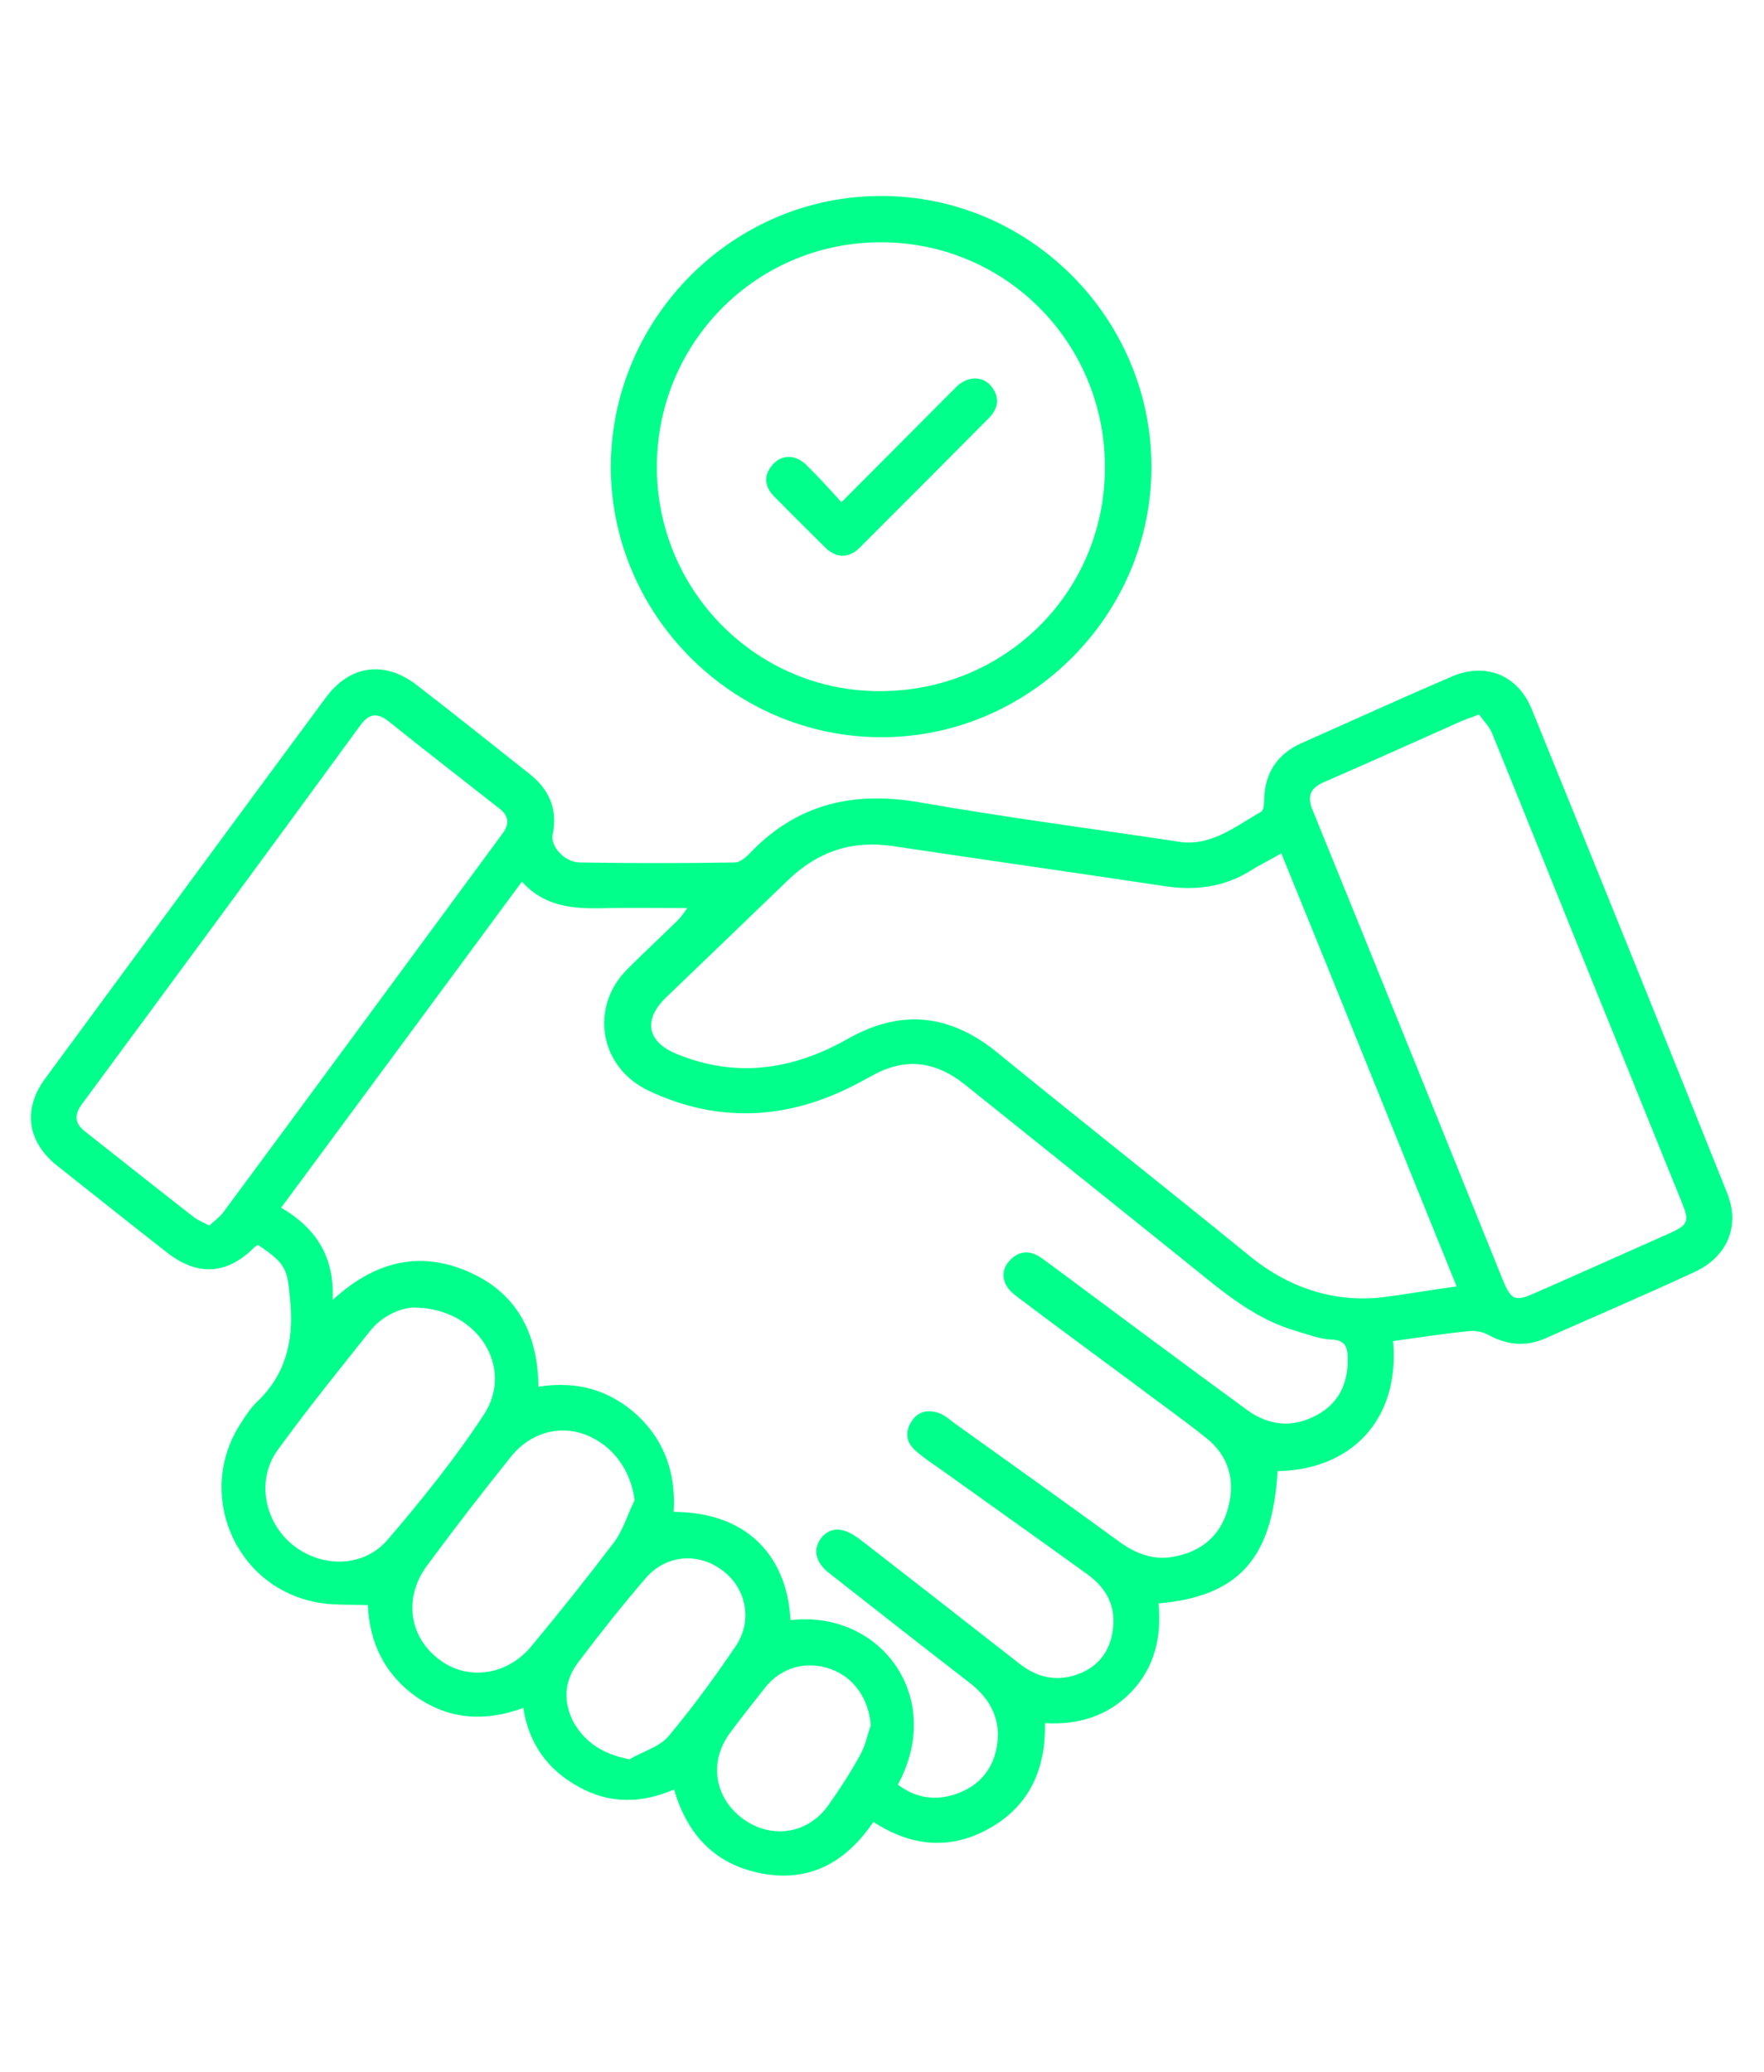 <?xml version="1.0" encoding="UTF-8"?> <svg xmlns="http://www.w3.org/2000/svg" xmlns:xlink="http://www.w3.org/1999/xlink" version="1.1" id="Layer_1" x="0px" y="0px" viewBox="0 0 800 939.7" style="enable-background:new 0 0 800 939.7;" xml:space="preserve"> <style type="text/css"> .st0{fill:#01FF8B;} </style> <g> <path class="st0" d="M631.8,608.3c3.2,37-20.3,58.5-52.4,59c-2.3,39.5-17.5,56.8-54,60c1.5,15-1.7,28.9-12.2,40 c-10.7,11.1-24.1,15.2-39.3,14.3c0.4,20.3-6.6,37-24.6,47.4c-17.9,10.3-35.7,8.8-53.2-2.6c-12,17.7-28.2,27.4-50,23.5 c-21.1-3.8-34.2-16.9-40.4-38.2c-14.7,6.4-29.5,6.6-43.4-1.3c-13.7-7.5-22.4-19.2-25-35.7c-17.3,6.4-33.5,5.3-48.3-4.9 c-14.7-10.3-21.4-24.8-22.2-41.7c-8.5-0.4-16.5,0.2-24.2-1.5C106,719,88.9,677.1,109,645.9c2.3-3.6,4.5-7,7.3-9.8 c13-12.2,16.9-27.3,15.4-44.9c-1.3-15.4-1.5-17.7-14.7-26.5c-0.6,0.4-1.7,0.9-2.3,1.7c-12,11.7-25,12.4-38.5,2.1 c-16.9-13.2-33.8-26.7-50.6-40c-13.2-10.7-15.4-25.4-5.1-39.3c42.5-57.7,84.8-115.4,127.5-173.1c10.9-14.5,26.5-16.5,40.8-5.5 c17.3,13.3,34.2,26.9,51.3,40.4c9,7.1,13,16.2,10.5,27.8c-0.9,5.1,5.3,12.2,12.2,12.4c23.5,0.4,47.2,0.4,70.5,0 c2.1,0,4.7-2.1,6.4-3.8c21.8-23.1,47.9-28.8,78.4-23.3c38.7,6.8,77.6,11.8,116.5,17.7c14.7,2.3,25.6-7,37.2-13.5 c1.3-0.6,1.5-3.6,1.5-5.3c0.2-12.2,5.8-20.9,16.9-25.9c22.6-10,45.1-20.3,67.9-30.1c15.6-6.8,30.1-0.9,36.5,14.5 c29.7,73.1,59.4,146.4,88.7,219.7c6,15,0,28.9-14.7,35.7C746.3,587.3,723.5,597,701,607c-8.8,3.9-17.3,3.2-25.6-1.3 c-2.6-1.5-6.2-2.3-9.2-1.9C654.4,604.9,643.1,606.8,631.8,608.3z M407.2,809.5c8.5,6.4,17.7,7.5,27.3,3.9 c9.6-3.6,15.6-10.7,17.5-20.7c2.3-12.2-2.6-22-12.4-29.5c-21.2-16.4-42.5-33.1-63.5-49.6c-6.4-4.9-7.5-10.9-3.8-15.8 c3.9-5.1,9.6-5.3,16.2-0.6c1.3,0.8,2.4,1.9,3.8,2.8c23.1,18,46.4,36.1,69.6,54.3c7.7,6.2,16.4,8.6,25.8,5.5 c9.4-3,15.4-9.8,16.9-19.9c1.7-10.7-2.4-19-10.9-25.4c-22.4-16.2-44.9-32.1-67.5-48.3c-3.8-2.6-7.5-5.1-11.1-8.3 c-4.3-3.8-4.7-8.6-1.7-13.2c3-4.7,7.7-5.5,12.8-3.6c2.4,0.9,4.7,3,7,4.7c25,17.9,50,35.7,74.8,53.8c7.1,5.1,15,8.1,23.7,6.6 c12.8-2.1,21.8-9.4,25.2-22c3.6-12.8,0.2-24.2-10.3-32.3c-11.1-8.8-22.6-16.9-33.8-25.4c-17.5-13-35-25.8-52.3-38.9 c-6-4.5-7-10.7-3-15.4c4.5-5.1,9.6-5.3,15-1.5c3,2.3,6.2,4.5,9.2,6.8c27.8,20.7,55.6,41.4,83.8,62c10,7.3,20.9,8.3,31.8,2.3 c9.8-5.3,14.1-14.3,13.9-25.4c0-5.1-0.9-8.6-7.5-8.8c-5.3-0.2-10.5-2.3-15.6-3.8c-18.8-5.3-33.3-17.7-47.9-29.5 c-34-27.4-68.2-54.7-102.3-82.1c-13.5-10.9-27.4-12.8-42.7-4.1c-4.5,2.4-9,4.9-13.7,7c-29.1,13.2-58.5,13.3-87.4-0.4 c-22.2-10.5-26.9-37.8-9.6-55.1c7.5-7.5,15.6-15,23.1-22.4c1.3-1.3,2.3-2.8,4.1-5.3c-12.8,0-24.1-0.2-35,0 c-14.5,0.4-28.9,0.4-40-12c-36.7,49.8-72.7,98.5-109.2,147.9c15.8,9.2,24.4,22.4,23.3,41.9c18.8-17.3,39.1-22.6,61.3-13 c22.4,9.6,31.8,28.2,32.1,52.3c17.5-2.8,32.5,1.5,45.1,13.2c12.4,11.7,17.3,26.7,16.2,43.6c33.1,0,51.5,19.9,53,49.1 C399.1,730.1,428.8,769.6,407.2,809.5z M660.6,583.5c-26.7-65.8-52.8-131-79.5-196.4c-5.3,3-10,5.3-14.7,8.3 c-11.7,7-24.4,8.6-37.8,6.6c-41.2-6.2-82.3-12-123.5-18.2c-18.6-2.8-34.2,2.4-47.7,15.4c-18.4,17.7-36.8,35.5-55.3,53.2 c-10.7,10.3-8.6,20.3,5.1,25.8c26.9,10.9,52.4,7.1,77.3-7c24.2-13.7,46.4-11.3,68,6.4c38.2,31.2,76.7,61.5,114.7,92.5 c16.7,13.5,36.1,20.3,57.5,18.6C636.5,587.3,648.2,585.2,660.6,583.5z M670.7,324.1c-3.8,1.5-5.8,2.1-7.5,2.8 c-20.7,9.2-41.4,18.6-62.2,27.6c-6.8,2.8-8.5,6.6-5.5,13.5c28.9,70.9,57.5,141.9,86.3,213.2c3.6,8.5,5.5,9.2,13.9,5.5 c20.5-9,41-18.2,61.5-27.3c8.5-3.8,9-5.5,5.5-14.1c-12.8-31.4-25.2-62.4-38-93.8c-16-39.5-31.8-79.1-47.9-118.6 C675.6,329.7,672.8,326.9,670.7,324.1z M94.9,555.9c2.3-2.1,4.5-3.6,6.2-5.8c42.3-57.1,84.4-114.5,126.5-171.6 c3.8-4.9,3.2-8.6-1.7-12.2c-16.5-13-33.1-25.8-49.4-38.9c-5.3-4.3-9.2-3.9-13.3,1.9c-41.7,57.1-83.8,114.3-125.8,171.2 c-3.8,5.1-3.8,9,1.5,13c16.5,13,32.7,25.9,49.4,38.9C90.2,553.6,92.3,554.6,94.9,555.9z M187.8,593.1c-5.1,0-13.7,3-19.7,10.3 c-14.3,17.9-28.8,35.9-42.3,54.5c-9.6,13.5-6,32.3,7,42.9c13.2,10.5,32.1,10.3,43-2.4c15.4-18,30.5-36.7,43.4-56.4 C233.5,620.9,217.1,593.3,187.8,593.1z M287.8,680.5c-1.7-13.7-10-25.2-22.7-29.9c-11.7-4.3-24.6-0.6-33.1,9.8 c-13,16.2-25.6,32.5-38,49.3c-10.9,14.3-8.8,32,4.5,42.5c13,10.5,31.6,8.1,42.9-6c12.8-15.4,25.2-31,37.2-46.8 C282.7,693.8,284.6,686.9,287.8,680.5z M285.5,798c6-3.6,13.5-5.5,17.7-10.5c10.9-13,20.9-26.7,30.3-40.6 c8.1-11.7,4.9-26.9-6.2-34.8c-10.9-8.1-25.6-6.8-34.6,3.9c-10.5,12.2-20.5,24.8-30.3,37.8c-6.6,8.5-7.1,18-2.3,27.4 C265.4,790.3,273.3,795.7,285.5,798z M394.9,782.6c-0.8-11.8-7.7-22-18.4-25.6c-10.9-3.9-22.4-0.6-29.5,8.5 c-5.5,7-11.1,13.9-16.4,21.2c-9.2,13-6.4,29.1,6.6,38.5c13,9.2,29.3,6.6,38.5-6.4c5.1-7.3,10-14.7,14.3-22.6 C392.5,791.8,393.3,787.1,394.9,782.6z"></path> <path class="st0" d="M399.8,88.9c67.3,0,122.4,55.5,122.4,122.9s-55.5,122.8-122.8,122.6s-122.4-55.6-122.4-122.9 C277.3,144,332.7,88.7,399.8,88.9z M297.9,211.1c-0.4,56.2,44.6,102.1,100.4,102.4c56.8,0.4,102.4-44.2,102.8-100.8 c0.4-56.8-44.6-102.4-100.8-102.8C344.2,109.4,298.3,154.3,297.9,211.1z"></path> <path class="st0" d="M381.6,227.8c16.9-16.9,32.5-32.7,48.3-48.5c1.5-1.5,2.8-2.8,4.3-4.3c4.9-4.3,11.1-4.5,15-0.2 c4.1,4.7,3.9,10-0.4,14.5c-19.7,19.9-39.3,39.5-59,59.2c-4.9,4.9-10.7,4.7-15.6-0.2c-7.7-7.7-15.6-15.4-23.3-23.3 c-4.3-4.5-4.7-9.6-0.4-14.3c3.9-4.5,10-4.7,15,0C370.7,215.8,376,221.6,381.6,227.8z"></path> </g> </svg> 